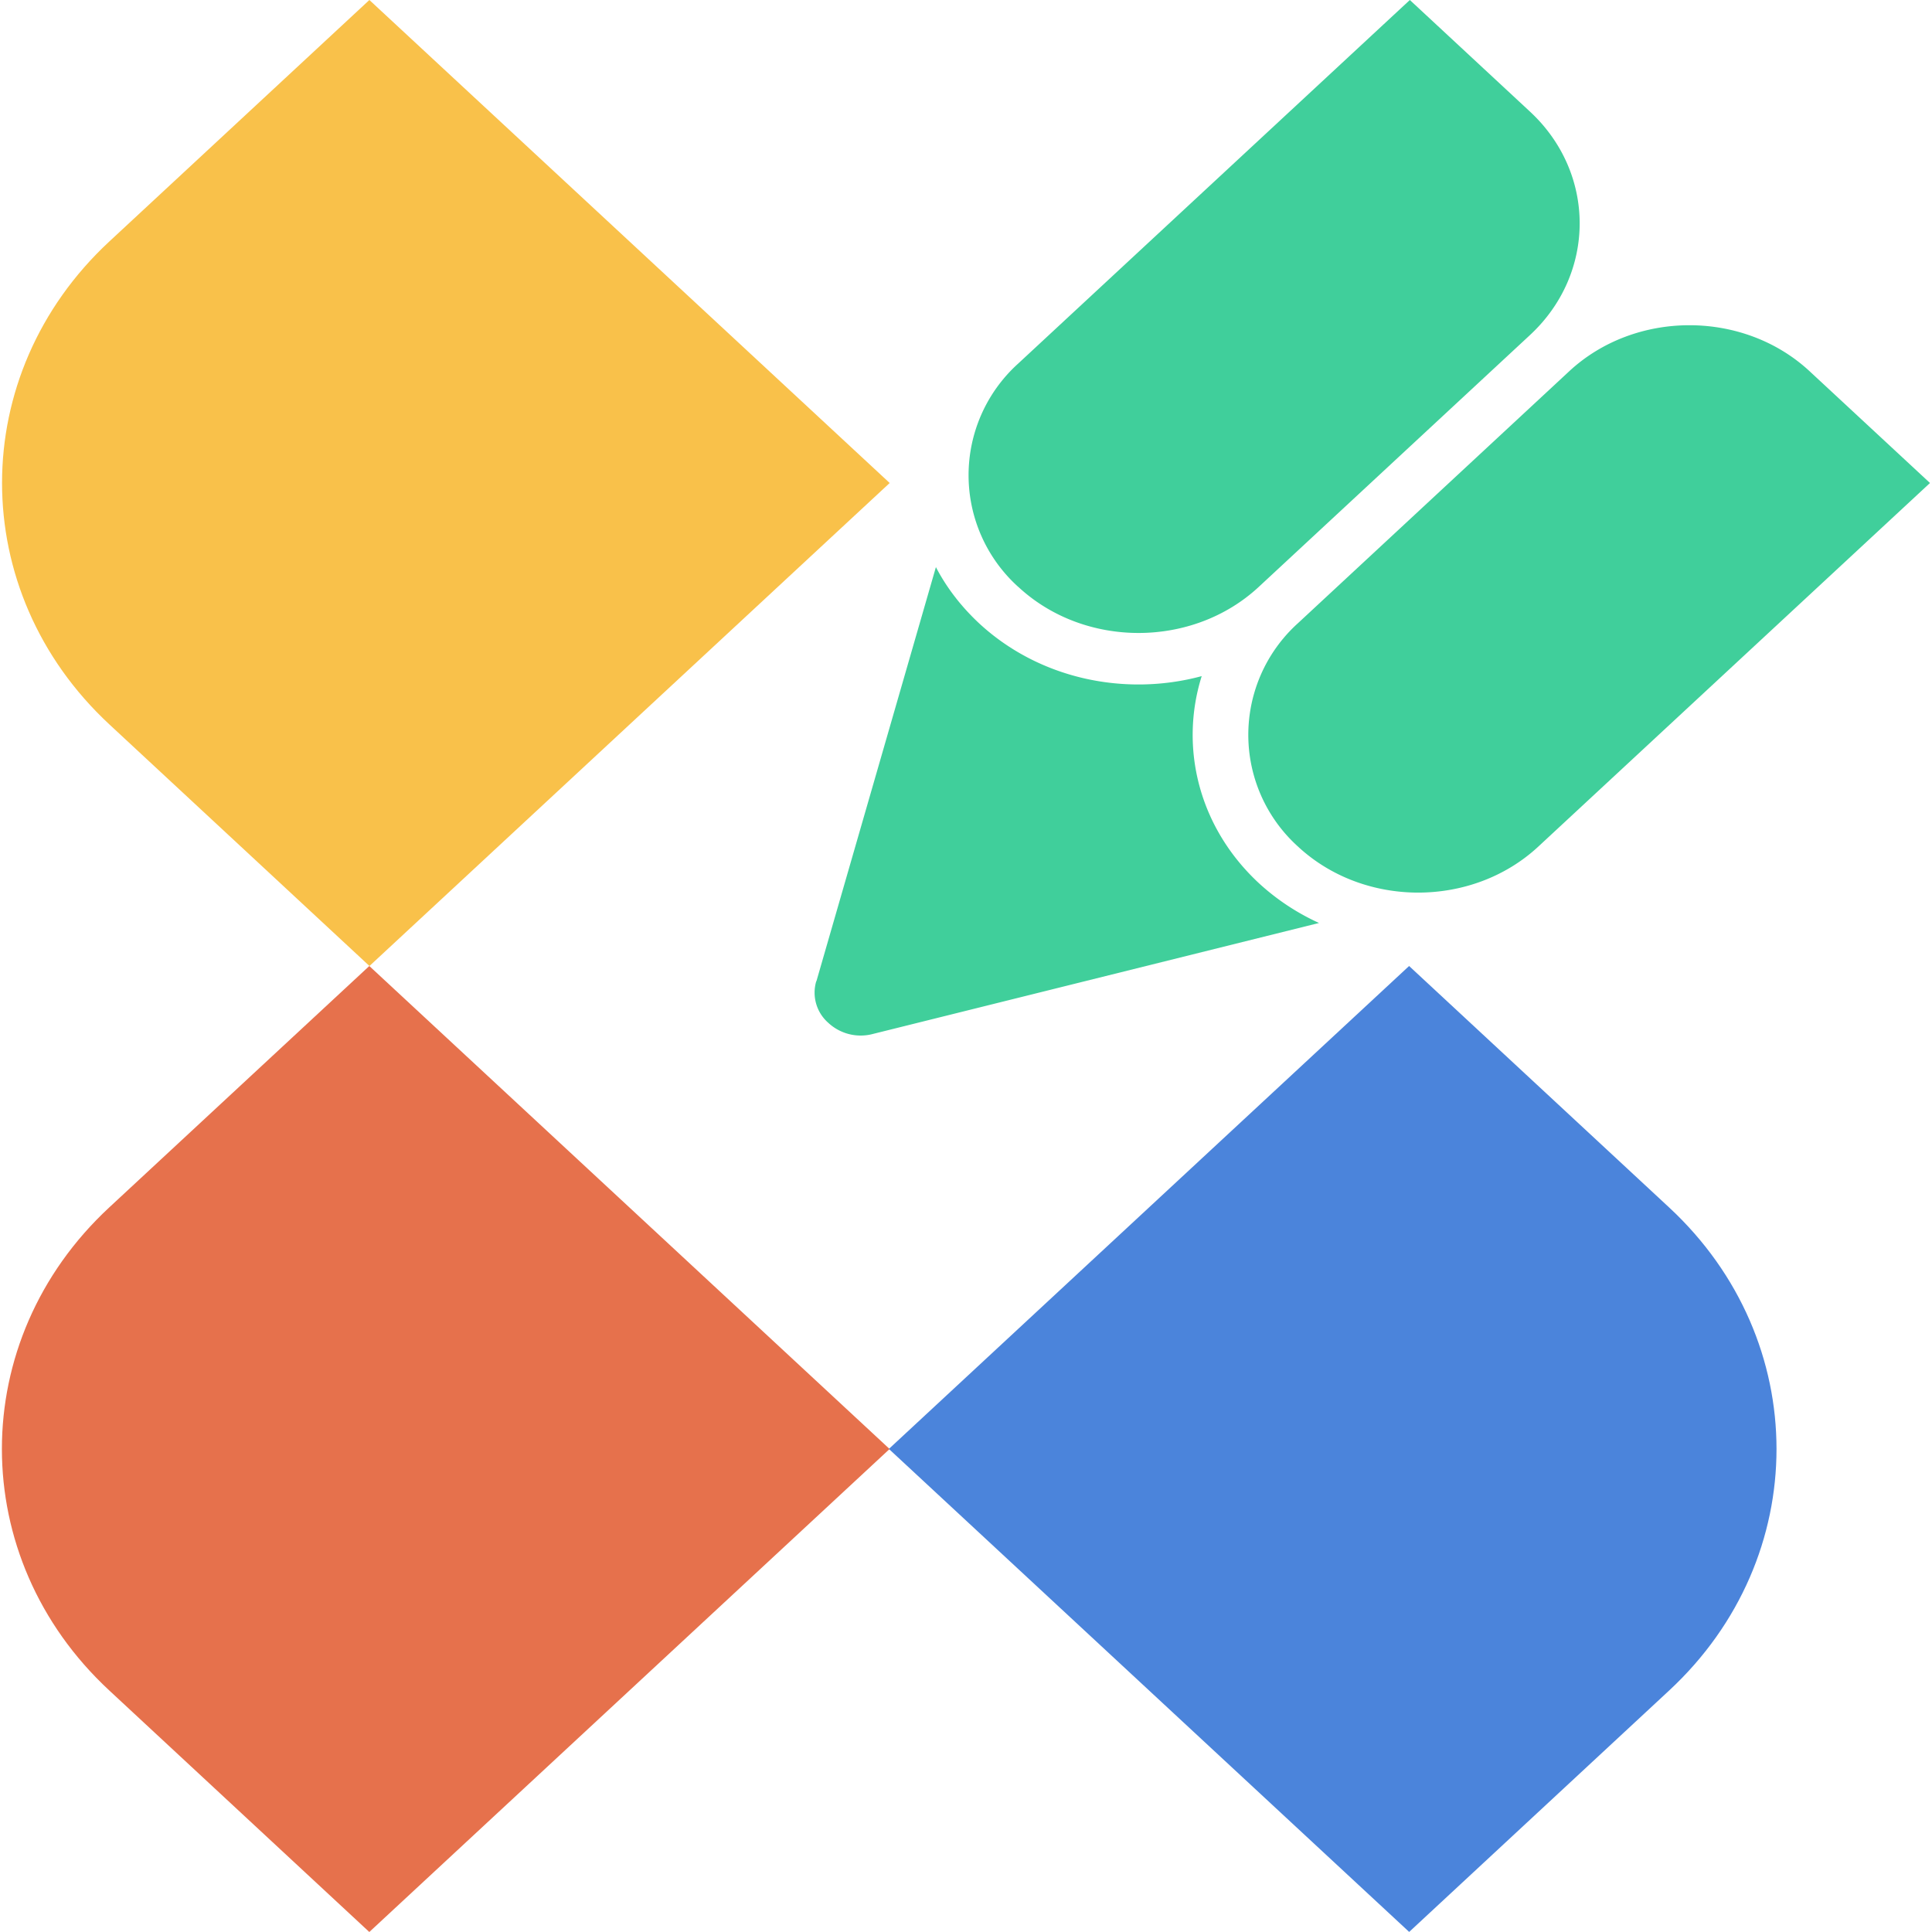 <svg xmlns="http://www.w3.org/2000/svg" width="26" height="26" fill="none"><path fill="#40CF9B" fill-rule="evenodd" d="M13.704 7.898c.89.827 2.346.827 3.236 0l3.651-3.39c.89-.827.89-2.178 0-3.005L18.973 0l-5.27 4.892a2.024 2.024 0 0 0 0 3.006Zm3.763 3.494a2.024 2.024 0 0 1 0-3.005l3.65-3.39c.89-.827 2.347-.827 3.237 0L25.973 6.5l-5.27 4.892c-.89.827-2.346.827-3.236 0" clip-rule="evenodd"/><path fill="#40CF9B" fill-rule="evenodd" d="m10.987 13.205 1.608-5.573c.142.273.337.528.58.755.811.752 1.967.99 2.997.712-.3.956-.044 2.029.766 2.783.245.226.52.406.813.539l-6.002 1.493a.64.64 0 0 1-.603-.15.54.54 0 0 1-.161-.56" clip-rule="evenodd"/><path fill="#E6714C" fill-rule="evenodd" d="m4.97 13 7.002 6.5L4.97 26l-3.5-3.251c-1.926-1.787-1.926-4.712 0-6.5z" clip-rule="evenodd"/><path fill="#4B84DB" fill-rule="evenodd" d="m22.464 22.749-3.5 3.25-7.002-6.5L18.963 13l3.5 3.25c1.926 1.788 1.926 4.712 0 6.5" clip-rule="evenodd"/><path fill="#F9C14A" fill-rule="evenodd" d="M1.471 3.25 4.971 0l7.002 6.5L4.972 13l-3.5-3.251c-1.926-1.788-1.926-4.712 0-6.5" clip-rule="evenodd"/></svg>